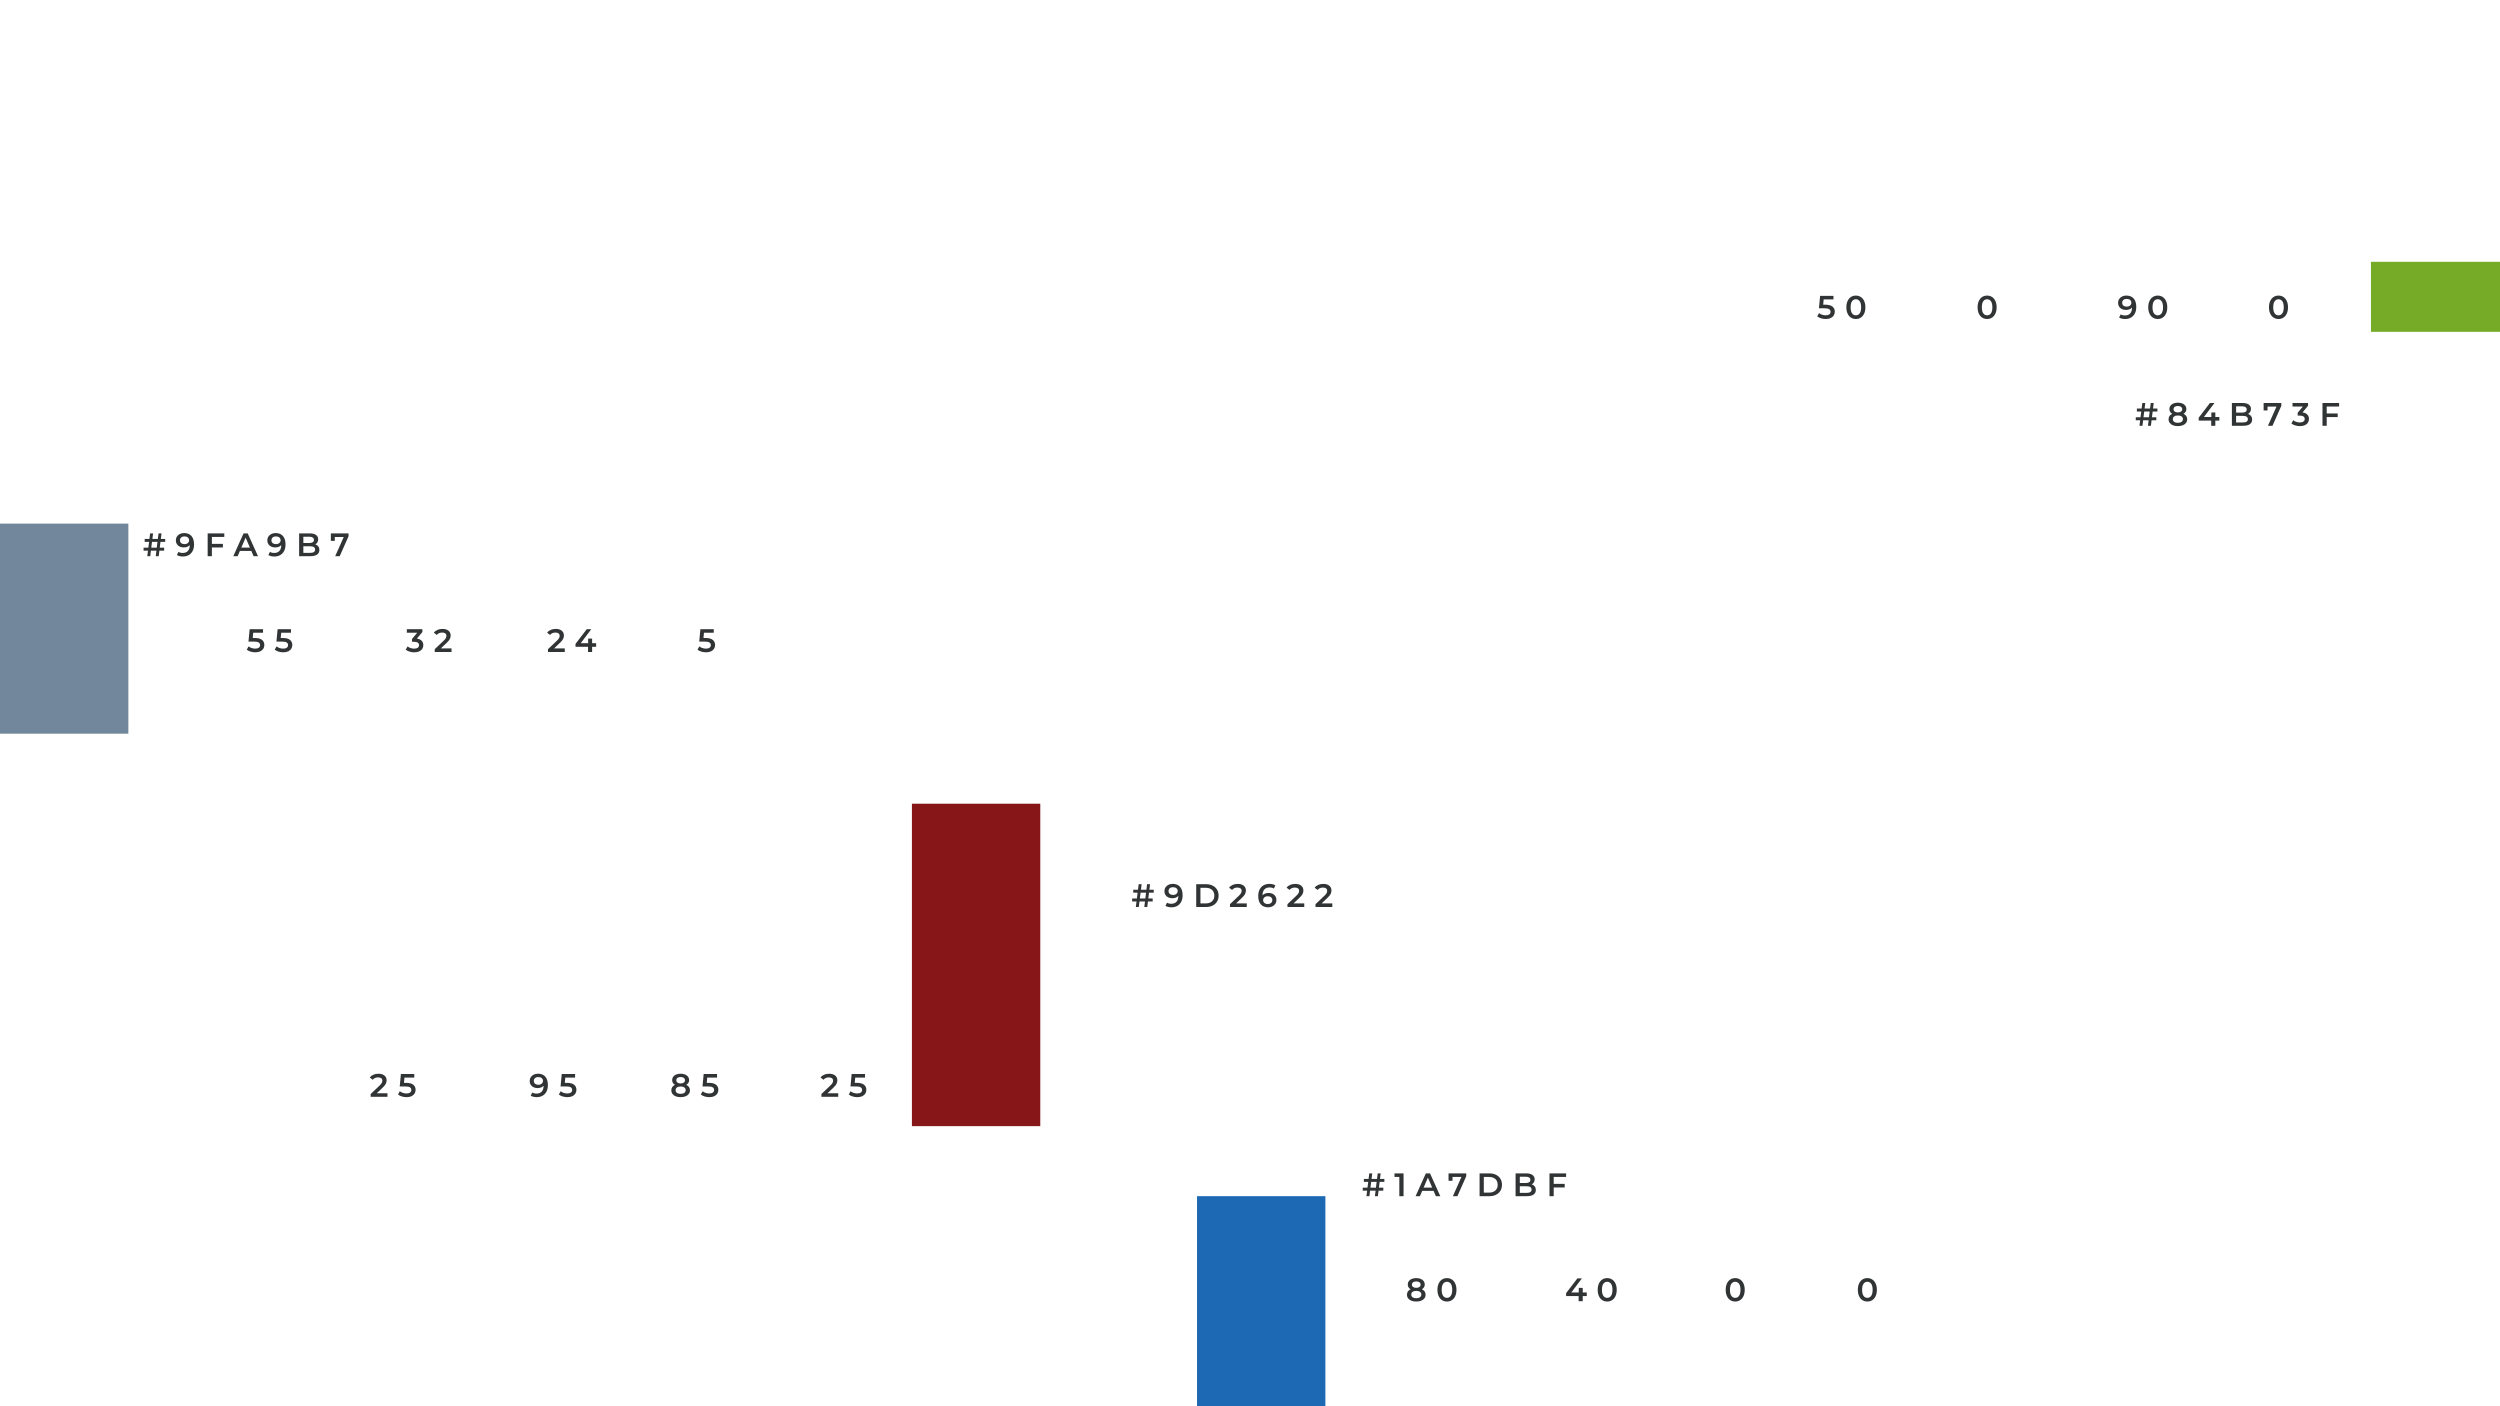 <?xml version="1.0" encoding="UTF-8"?> <svg xmlns="http://www.w3.org/2000/svg" xmlns:xlink="http://www.w3.org/1999/xlink" version="1.1" id="Livello_1" x="0px" y="0px" viewBox="0 0 1920 1080" style="enable-background:new 0 0 1920 1080;" xml:space="preserve"> <style type="text/css"> .st0{fill:#72879B;} .st1{fill:#1D69B4;} .st2{fill:#871619;} .st3{fill:#76AB28;} .st4{fill:#313435;} </style> <rect x="-68.73" y="402.13" class="st0" width="167.31" height="161.34"></rect> <rect x="919.31" y="918.66" class="st1" width="98.59" height="244.51"></rect> <rect x="700.35" y="617.25" class="st2" width="98.59" height="247.63"></rect> <rect x="1820.9" y="201.07" class="st3" width="167.28" height="53.78"></rect> <g> <path class="st4" d="M1407.35,235.46c1.18,0.96,1.78,2.26,1.78,3.91c0,1.05-0.26,2-0.78,2.85c-0.52,0.85-1.29,1.53-2.33,2.03 s-2.31,0.75-3.82,0.75c-1.25,0-2.46-0.18-3.62-0.54c-1.17-0.36-2.15-0.85-2.95-1.49l1.38-2.52c0.65,0.53,1.43,0.95,2.34,1.26 s1.85,0.46,2.81,0.46c1.15,0,2.05-0.24,2.71-0.71c0.66-0.48,0.99-1.13,0.99-1.96c0-0.9-0.35-1.58-1.06-2.04 c-0.71-0.46-1.92-0.69-3.64-0.69h-4.22l0.9-9.53h10.27v2.72h-7.52l-0.38,4.05h1.67C1404.34,234.02,1406.16,234.5,1407.35,235.46z"></path> <path class="st4" d="M1421.55,243.94c-1.1-0.71-1.97-1.74-2.6-3.1s-0.95-2.97-0.95-4.84c0-1.87,0.32-3.48,0.95-4.84 c0.63-1.36,1.5-2.39,2.6-3.1c1.1-0.71,2.35-1.06,3.75-1.06c1.4,0,2.65,0.35,3.76,1.06c1.11,0.71,1.98,1.74,2.61,3.1 c0.63,1.36,0.95,2.97,0.95,4.84c0,1.87-0.32,3.48-0.95,4.84c-0.63,1.36-1.5,2.39-2.61,3.1c-1.11,0.71-2.36,1.06-3.76,1.06 C1423.9,245,1422.65,244.64,1421.55,243.94z M1428.26,240.62c0.73-1.03,1.09-2.58,1.09-4.62s-0.36-3.59-1.09-4.62 c-0.72-1.03-1.71-1.55-2.96-1.55c-1.23,0-2.21,0.52-2.94,1.55c-0.73,1.03-1.09,2.58-1.09,4.62s0.36,3.59,1.09,4.62 c0.72,1.03,1.7,1.55,2.94,1.55C1426.55,242.17,1427.54,241.66,1428.26,240.62z"></path> <path class="st4" d="M1522.34,243.94c-1.1-0.71-1.97-1.74-2.6-3.1s-0.95-2.97-0.95-4.84c0-1.87,0.32-3.48,0.95-4.84 c0.63-1.36,1.5-2.39,2.6-3.1c1.1-0.71,2.35-1.06,3.75-1.06c1.4,0,2.65,0.35,3.76,1.06c1.11,0.71,1.98,1.74,2.61,3.1 c0.63,1.36,0.95,2.97,0.95,4.84c0,1.87-0.32,3.48-0.95,4.84c-0.63,1.36-1.5,2.39-2.61,3.1c-1.11,0.71-2.36,1.06-3.76,1.06 C1524.69,245,1523.44,244.64,1522.34,243.94z M1529.05,240.62c0.73-1.03,1.09-2.58,1.09-4.62s-0.36-3.59-1.09-4.62 c-0.72-1.03-1.71-1.55-2.96-1.55c-1.23,0-2.21,0.52-2.94,1.55c-0.73,1.03-1.09,2.58-1.09,4.62s0.36,3.59,1.09,4.62 c0.72,1.03,1.7,1.55,2.94,1.55C1527.34,242.17,1528.33,241.66,1529.05,240.62z"></path> <path class="st4" d="M1638.67,229.25c1.32,1.5,1.99,3.65,1.99,6.45c0,1.97-0.36,3.65-1.08,5.04s-1.72,2.45-3.01,3.17 c-1.29,0.73-2.79,1.09-4.49,1.09c-0.9,0-1.75-0.1-2.54-0.29c-0.79-0.19-1.48-0.47-2.06-0.84l1.2-2.45 c0.87,0.57,1.98,0.85,3.33,0.85c1.68,0,3-0.52,3.95-1.55c0.95-1.03,1.42-2.52,1.42-4.47v-0.03c-0.52,0.6-1.17,1.05-1.97,1.36 s-1.7,0.46-2.7,0.46c-1.15,0-2.18-0.22-3.1-0.66c-0.92-0.44-1.63-1.07-2.15-1.89s-0.78-1.76-0.78-2.83c0-1.13,0.28-2.13,0.85-2.99 c0.57-0.86,1.33-1.52,2.3-1.99s2.05-0.7,3.25-0.7C1635.48,227,1637.34,227.75,1638.67,229.25z M1635.89,234.65 c0.66-0.57,0.99-1.28,0.99-2.15c0-0.85-0.32-1.55-0.96-2.11c-0.64-0.56-1.53-0.84-2.66-0.84c-1.02,0-1.84,0.27-2.47,0.81 c-0.63,0.54-0.95,1.26-0.95,2.16c0,0.92,0.32,1.64,0.95,2.17c0.63,0.53,1.48,0.8,2.55,0.8 C1634.38,235.5,1635.23,235.21,1635.89,234.65z"></path> <path class="st4" d="M1653.4,243.94c-1.1-0.71-1.97-1.74-2.6-3.1s-0.95-2.97-0.95-4.84c0-1.87,0.32-3.48,0.95-4.84 c0.63-1.36,1.5-2.39,2.6-3.1c1.1-0.71,2.35-1.06,3.75-1.06c1.4,0,2.65,0.35,3.76,1.06c1.11,0.71,1.98,1.74,2.61,3.1 c0.63,1.36,0.95,2.97,0.95,4.84c0,1.87-0.32,3.48-0.95,4.84c-0.63,1.36-1.5,2.39-2.61,3.1c-1.11,0.71-2.36,1.06-3.76,1.06 C1655.75,245,1654.5,244.64,1653.4,243.94z M1660.12,240.62c0.73-1.03,1.09-2.58,1.09-4.62s-0.36-3.59-1.09-4.62 c-0.72-1.03-1.71-1.55-2.96-1.55c-1.23,0-2.21,0.52-2.94,1.55c-0.73,1.03-1.09,2.58-1.09,4.62s0.36,3.59,1.09,4.62 c0.72,1.03,1.7,1.55,2.94,1.55C1658.4,242.17,1659.39,241.66,1660.12,240.62z"></path> <path class="st4" d="M1746.12,243.94c-1.1-0.71-1.97-1.74-2.6-3.1s-0.95-2.97-0.95-4.84c0-1.87,0.32-3.48,0.95-4.84 c0.63-1.36,1.5-2.39,2.6-3.1c1.1-0.71,2.35-1.06,3.75-1.06c1.4,0,2.65,0.35,3.76,1.06c1.11,0.71,1.98,1.74,2.61,3.1 c0.63,1.36,0.95,2.97,0.95,4.84c0,1.87-0.32,3.48-0.95,4.84c-0.63,1.36-1.5,2.39-2.61,3.1c-1.11,0.71-2.36,1.06-3.76,1.06 C1748.47,245,1747.22,244.64,1746.12,243.94z M1752.83,240.62c0.73-1.03,1.09-2.58,1.09-4.62s-0.36-3.59-1.09-4.62 c-0.72-1.03-1.71-1.55-2.96-1.55c-1.23,0-2.21,0.52-2.94,1.55c-0.73,1.03-1.09,2.58-1.09,4.62s0.36,3.59,1.09,4.62 c0.72,1.03,1.7,1.55,2.94,1.55C1751.12,242.17,1752.11,241.66,1752.83,240.62z"></path> </g> <g> <path class="st4" d="M201.24,491.44c1.18,0.96,1.78,2.26,1.78,3.91c0,1.05-0.26,2-0.78,2.85c-0.52,0.85-1.29,1.53-2.33,2.03 s-2.31,0.75-3.82,0.75c-1.25,0-2.46-0.18-3.62-0.54c-1.17-0.36-2.15-0.85-2.95-1.49l1.38-2.52c0.65,0.53,1.43,0.95,2.34,1.26 s1.85,0.46,2.81,0.46c1.15,0,2.05-0.24,2.71-0.71c0.66-0.48,0.99-1.13,0.99-1.96c0-0.9-0.35-1.58-1.06-2.04 c-0.71-0.46-1.92-0.69-3.64-0.69h-4.22l0.9-9.53h10.27v2.72h-7.52l-0.38,4.05h1.67C198.23,490,200.06,490.48,201.24,491.44z"></path> <path class="st4" d="M222.72,491.44c1.18,0.96,1.78,2.26,1.78,3.91c0,1.05-0.26,2-0.78,2.85c-0.52,0.85-1.29,1.53-2.33,2.03 s-2.31,0.75-3.82,0.75c-1.25,0-2.46-0.18-3.62-0.54c-1.17-0.36-2.15-0.85-2.95-1.49l1.38-2.52c0.65,0.53,1.43,0.95,2.34,1.26 s1.85,0.46,2.81,0.46c1.15,0,2.05-0.24,2.71-0.71c0.66-0.48,0.99-1.13,0.99-1.96c0-0.9-0.35-1.58-1.06-2.04 c-0.71-0.46-1.92-0.69-3.64-0.69h-4.22l0.9-9.53h10.27v2.72h-7.52l-0.38,4.05h1.67C219.71,490,221.53,490.48,222.72,491.44z"></path> <path class="st4" d="M323.83,492.1c0.85,0.9,1.28,2.03,1.28,3.38c0,1.02-0.26,1.94-0.78,2.78c-0.52,0.83-1.3,1.5-2.34,1.99 c-1.04,0.49-2.31,0.74-3.81,0.74c-1.25,0-2.45-0.18-3.61-0.54c-1.16-0.36-2.15-0.85-2.96-1.49l1.4-2.52 c0.63,0.53,1.4,0.95,2.31,1.26s1.85,0.46,2.81,0.46c1.15,0,2.05-0.24,2.71-0.71c0.66-0.48,0.99-1.12,0.99-1.94 s-0.31-1.45-0.94-1.91c-0.62-0.46-1.58-0.69-2.86-0.69h-1.6v-2.22l3.98-4.73h-7.95v-2.72h11.92v2.17l-4.25,5.05 C321.75,490.65,322.98,491.2,323.83,492.1z"></path> <path class="st4" d="M346.78,497.98v2.75h-12.9v-2.17l6.95-6.6c0.78-0.75,1.31-1.4,1.59-1.96c0.28-0.56,0.41-1.11,0.41-1.66 c0-0.82-0.28-1.44-0.83-1.88c-0.55-0.43-1.36-0.65-2.42-0.65c-1.78,0-3.15,0.61-4.1,1.83l-2.27-1.75c0.68-0.92,1.6-1.63,2.76-2.14 c1.16-0.51,2.45-0.76,3.89-0.76c1.9,0,3.42,0.45,4.55,1.35c1.13,0.9,1.7,2.12,1.7,3.68c0,0.95-0.2,1.84-0.6,2.67 s-1.17,1.78-2.3,2.85l-4.67,4.45H346.78z"></path> <path class="st4" d="M433.75,497.98v2.75h-12.9v-2.17l6.95-6.6c0.78-0.75,1.31-1.4,1.59-1.96c0.28-0.56,0.41-1.11,0.41-1.66 c0-0.82-0.28-1.44-0.83-1.88c-0.55-0.43-1.36-0.65-2.42-0.65c-1.78,0-3.15,0.61-4.1,1.83l-2.27-1.75c0.68-0.92,1.6-1.63,2.76-2.14 c1.16-0.51,2.45-0.76,3.89-0.76c1.9,0,3.42,0.45,4.55,1.35c1.13,0.9,1.7,2.12,1.7,3.68c0,0.95-0.2,1.84-0.6,2.67 s-1.17,1.78-2.3,2.85l-4.67,4.45H433.75z"></path> <path class="st4" d="M457.85,496.75h-3.1v3.97h-3.15v-3.97H442v-2.25l8.62-11.28h3.48L445.97,494h5.72v-3.53h3.05V494h3.1V496.75z"></path> <path class="st4" d="M547.41,491.44c1.18,0.96,1.78,2.26,1.78,3.91c0,1.05-0.26,2-0.78,2.85c-0.52,0.85-1.29,1.53-2.33,2.03 s-2.31,0.75-3.82,0.75c-1.25,0-2.46-0.18-3.62-0.54c-1.17-0.36-2.15-0.85-2.95-1.49l1.38-2.52c0.65,0.53,1.43,0.95,2.34,1.26 s1.85,0.46,2.81,0.46c1.15,0,2.05-0.24,2.71-0.71c0.66-0.48,0.99-1.13,0.99-1.96c0-0.9-0.35-1.58-1.06-2.04 c-0.71-0.46-1.92-0.69-3.64-0.69h-4.22l0.9-9.53h10.27v2.72h-7.52l-0.38,4.05h1.67C544.4,490,546.23,490.48,547.41,491.44z"></path> </g> <g> <path class="st4" d="M122.68,420.62h3.38v2.28h-3.65l-0.52,4.25h-2.28l0.53-4.25h-4.23l-0.52,4.25h-2.28l0.53-4.25h-3.38v-2.28 h3.65l0.58-4.45h-3.38v-2.28h3.65l0.52-4.25h2.28l-0.53,4.25h4.2l0.53-4.25h2.27l-0.52,4.25h3.35l0.03,2.28h-3.65L122.68,420.62z M120.4,420.62l0.55-4.45h-4.2l-0.58,4.45H120.4z"></path> <path class="st4" d="M147.04,411.65c1.32,1.5,1.99,3.65,1.99,6.45c0,1.97-0.36,3.65-1.08,5.04s-1.72,2.45-3.01,3.17 c-1.29,0.73-2.79,1.09-4.49,1.09c-0.9,0-1.75-0.1-2.54-0.29c-0.79-0.19-1.48-0.47-2.06-0.84l1.2-2.45 c0.87,0.57,1.98,0.85,3.33,0.85c1.68,0,3-0.52,3.95-1.55c0.95-1.03,1.42-2.52,1.42-4.47v-0.03c-0.52,0.6-1.17,1.05-1.97,1.36 s-1.7,0.46-2.7,0.46c-1.15,0-2.18-0.22-3.1-0.66c-0.92-0.44-1.63-1.07-2.15-1.89s-0.78-1.76-0.78-2.83c0-1.13,0.28-2.13,0.85-2.99 c0.57-0.86,1.33-1.52,2.3-1.99s2.05-0.7,3.25-0.7C143.85,409.4,145.72,410.15,147.04,411.65z M144.26,417.05 c0.66-0.57,0.99-1.28,0.99-2.15c0-0.85-0.32-1.55-0.96-2.11c-0.64-0.56-1.53-0.84-2.66-0.84c-1.02,0-1.84,0.27-2.47,0.81 c-0.63,0.54-0.95,1.26-0.95,2.16c0,0.92,0.32,1.64,0.95,2.17c0.63,0.53,1.48,0.8,2.55,0.8 C142.75,417.9,143.61,417.61,144.26,417.05z"></path> <path class="st4" d="M162.73,412.37v5.33h8.45v2.75h-8.45v6.7h-3.25v-17.5h12.78v2.72H162.73z"></path> <path class="st4" d="M193,423.1h-8.75l-1.73,4.05h-3.35l7.88-17.5h3.2l7.9,17.5h-3.4L193,423.1z M191.93,420.55l-3.3-7.65 l-3.28,7.65H191.93z"></path> <path class="st4" d="M217.29,411.65c1.32,1.5,1.99,3.65,1.99,6.45c0,1.97-0.36,3.65-1.08,5.04s-1.72,2.45-3.01,3.17 c-1.29,0.73-2.79,1.09-4.49,1.09c-0.9,0-1.75-0.1-2.54-0.29c-0.79-0.19-1.48-0.47-2.06-0.84l1.2-2.45 c0.87,0.57,1.98,0.85,3.33,0.85c1.68,0,3-0.52,3.95-1.55c0.95-1.03,1.42-2.52,1.42-4.47v-0.03c-0.52,0.6-1.17,1.05-1.97,1.36 s-1.7,0.46-2.7,0.46c-1.15,0-2.18-0.22-3.1-0.66c-0.92-0.44-1.63-1.07-2.15-1.89s-0.78-1.76-0.78-2.83c0-1.13,0.28-2.13,0.85-2.99 c0.57-0.86,1.33-1.52,2.3-1.99s2.05-0.7,3.25-0.7C214.1,409.4,215.97,410.15,217.29,411.65z M214.51,417.05 c0.66-0.57,0.99-1.28,0.99-2.15c0-0.85-0.32-1.55-0.96-2.11c-0.64-0.56-1.53-0.84-2.66-0.84c-1.02,0-1.84,0.27-2.47,0.81 c-0.63,0.54-0.95,1.26-0.95,2.16c0,0.92,0.32,1.64,0.95,2.17c0.63,0.53,1.48,0.8,2.55,0.8C213,417.9,213.86,417.61,214.51,417.05z"></path> <path class="st4" d="M244.43,419.63c0.57,0.74,0.85,1.66,0.85,2.76c0,1.52-0.58,2.69-1.75,3.51c-1.17,0.83-2.87,1.24-5.1,1.24h-8.7 v-17.5h8.2c2.07,0,3.66,0.4,4.78,1.21c1.12,0.81,1.67,1.92,1.67,3.34c0,0.87-0.2,1.63-0.6,2.3c-0.4,0.67-0.95,1.18-1.65,1.55 C243.09,418.36,243.86,418.89,244.43,419.63z M232.98,412.19v4.83h4.6c1.13,0,2-0.2,2.61-0.61s0.91-1,0.91-1.79 c0-0.8-0.3-1.4-0.91-1.81c-0.61-0.41-1.48-0.61-2.61-0.61H232.98z M242,422.07c0-1.68-1.26-2.52-3.78-2.52h-5.25v5.05h5.25 C240.74,424.6,242,423.75,242,422.07z"></path> <path class="st4" d="M267.7,409.65v2.17l-6.8,15.33h-3.47L264,412.4h-6.88v2.97h-3.02v-5.72H267.7z"></path> </g> <g> <path class="st4" d="M297.58,839.61v2.75h-12.9v-2.17l6.95-6.6c0.78-0.75,1.31-1.4,1.59-1.96c0.28-0.56,0.41-1.11,0.41-1.66 c0-0.82-0.28-1.44-0.83-1.88c-0.55-0.43-1.36-0.65-2.42-0.65c-1.78,0-3.15,0.61-4.1,1.83l-2.27-1.75c0.68-0.92,1.6-1.63,2.76-2.14 c1.16-0.51,2.45-0.76,3.89-0.76c1.9,0,3.42,0.45,4.55,1.35c1.13,0.9,1.7,2.12,1.7,3.68c0,0.95-0.2,1.84-0.6,2.67 s-1.17,1.78-2.3,2.85l-4.67,4.45H297.58z"></path> <path class="st4" d="M317.4,833.08c1.18,0.96,1.78,2.26,1.78,3.91c0,1.05-0.26,2-0.78,2.85c-0.52,0.85-1.29,1.53-2.33,2.03 s-2.31,0.75-3.82,0.75c-1.25,0-2.46-0.18-3.62-0.54c-1.17-0.36-2.15-0.85-2.95-1.49l1.38-2.52c0.65,0.53,1.43,0.95,2.34,1.26 s1.85,0.46,2.81,0.46c1.15,0,2.05-0.24,2.71-0.71c0.66-0.48,0.99-1.13,0.99-1.96c0-0.9-0.35-1.58-1.06-2.04 c-0.71-0.46-1.92-0.69-3.64-0.69h-4.22l0.9-9.53h10.27v2.72h-7.52l-0.38,4.05h1.67C314.4,831.64,316.22,832.12,317.4,833.08z"></path> <path class="st4" d="M418.78,826.86c1.32,1.5,1.99,3.65,1.99,6.45c0,1.97-0.36,3.65-1.08,5.04s-1.72,2.45-3.01,3.17 c-1.29,0.73-2.79,1.09-4.49,1.09c-0.9,0-1.75-0.1-2.54-0.29c-0.79-0.19-1.48-0.47-2.06-0.84l1.2-2.45 c0.87,0.57,1.98,0.85,3.33,0.85c1.68,0,3-0.52,3.95-1.55c0.95-1.03,1.42-2.52,1.42-4.47v-0.03c-0.52,0.6-1.17,1.05-1.97,1.36 s-1.7,0.46-2.7,0.46c-1.15,0-2.18-0.22-3.1-0.66c-0.92-0.44-1.63-1.07-2.15-1.89s-0.78-1.76-0.78-2.83c0-1.13,0.28-2.13,0.85-2.99 c0.57-0.86,1.33-1.52,2.3-1.99s2.05-0.7,3.25-0.7C415.6,824.61,417.46,825.36,418.78,826.86z M416.01,832.26 c0.66-0.57,0.99-1.28,0.99-2.15c0-0.85-0.32-1.55-0.96-2.11c-0.64-0.56-1.53-0.84-2.66-0.84c-1.02,0-1.84,0.27-2.47,0.81 c-0.63,0.54-0.95,1.26-0.95,2.16c0,0.92,0.32,1.64,0.95,2.17c0.63,0.53,1.48,0.8,2.55,0.8 C414.5,833.11,415.35,832.83,416.01,832.26z"></path> <path class="st4" d="M440.92,833.08c1.18,0.96,1.78,2.26,1.78,3.91c0,1.05-0.26,2-0.78,2.85c-0.52,0.85-1.29,1.53-2.33,2.03 s-2.31,0.75-3.82,0.75c-1.25,0-2.46-0.18-3.62-0.54c-1.17-0.36-2.15-0.85-2.95-1.49l1.38-2.52c0.65,0.53,1.43,0.95,2.34,1.26 s1.85,0.46,2.81,0.46c1.15,0,2.05-0.24,2.71-0.71c0.66-0.48,0.99-1.13,0.99-1.96c0-0.9-0.35-1.58-1.06-2.04 c-0.71-0.46-1.92-0.69-3.64-0.69h-4.22l0.9-9.53h10.27v2.72h-7.52l-0.38,4.05h1.67C437.91,831.64,439.74,832.12,440.92,833.08z"></path> <path class="st4" d="M529.15,834.85c0.49,0.71,0.74,1.54,0.74,2.49c0,1.07-0.3,2-0.89,2.8c-0.59,0.8-1.43,1.41-2.51,1.84 c-1.08,0.42-2.34,0.64-3.78,0.64s-2.69-0.21-3.76-0.64s-1.9-1.04-2.49-1.84c-0.58-0.8-0.88-1.73-0.88-2.8 c0-0.95,0.24-1.78,0.72-2.49c0.48-0.71,1.18-1.27,2.08-1.69c-0.7-0.38-1.24-0.89-1.61-1.51s-0.56-1.35-0.56-2.16 c0-0.98,0.27-1.84,0.81-2.58c0.54-0.73,1.3-1.3,2.29-1.7c0.98-0.4,2.12-0.6,3.4-0.6c1.3,0,2.44,0.2,3.42,0.6 c0.98,0.4,1.75,0.97,2.3,1.7c0.55,0.73,0.83,1.59,0.83,2.58c0,0.82-0.19,1.53-0.58,2.15c-0.38,0.62-0.93,1.12-1.65,1.52 C527.95,833.58,528.66,834.14,529.15,834.85z M525.56,839.31c0.7-0.5,1.05-1.19,1.05-2.08c0-0.87-0.35-1.55-1.05-2.05 c-0.7-0.5-1.65-0.75-2.85-0.75s-2.14,0.25-2.83,0.75s-1.02,1.18-1.02,2.05c0,0.88,0.34,1.58,1.02,2.08s1.62,0.75,2.83,0.75 S524.86,839.81,525.56,839.31z M520.3,827.81c-0.59,0.43-0.89,1.04-0.89,1.83c0,0.75,0.3,1.35,0.89,1.79 c0.59,0.44,1.4,0.66,2.41,0.66c1.03,0,1.85-0.22,2.45-0.66c0.6-0.44,0.9-1.04,0.9-1.79c0-0.78-0.3-1.39-0.91-1.83 s-1.42-0.65-2.44-0.65S520.89,827.38,520.3,827.81z"></path> <path class="st4" d="M549.93,833.08c1.18,0.96,1.78,2.26,1.78,3.91c0,1.05-0.26,2-0.78,2.85c-0.52,0.85-1.29,1.53-2.33,2.03 s-2.31,0.75-3.82,0.75c-1.25,0-2.46-0.18-3.62-0.54c-1.17-0.36-2.15-0.85-2.95-1.49l1.38-2.52c0.65,0.53,1.43,0.95,2.34,1.26 s1.85,0.46,2.81,0.46c1.15,0,2.05-0.24,2.71-0.71c0.66-0.48,0.99-1.13,0.99-1.96c0-0.9-0.35-1.58-1.06-2.04 c-0.71-0.46-1.92-0.69-3.64-0.69h-4.22l0.9-9.53h10.27v2.72h-7.52l-0.38,4.05h1.67C546.93,831.64,548.75,832.12,549.93,833.08z"></path> <path class="st4" d="M643.75,839.61v2.75h-12.9v-2.17l6.95-6.6c0.78-0.75,1.31-1.4,1.59-1.96c0.28-0.56,0.41-1.11,0.41-1.66 c0-0.82-0.28-1.44-0.83-1.88c-0.55-0.43-1.36-0.65-2.42-0.65c-1.78,0-3.15,0.61-4.1,1.83l-2.27-1.75c0.68-0.92,1.6-1.63,2.76-2.14 c1.16-0.51,2.45-0.76,3.89-0.76c1.9,0,3.42,0.45,4.55,1.35c1.13,0.9,1.7,2.12,1.7,3.68c0,0.95-0.2,1.84-0.6,2.67 s-1.17,1.78-2.3,2.85l-4.67,4.45H643.75z"></path> <path class="st4" d="M663.58,833.08c1.18,0.96,1.78,2.26,1.78,3.91c0,1.05-0.26,2-0.78,2.85c-0.52,0.85-1.29,1.53-2.33,2.03 s-2.31,0.75-3.82,0.75c-1.25,0-2.46-0.18-3.62-0.54c-1.17-0.36-2.15-0.85-2.95-1.49l1.38-2.52c0.65,0.53,1.43,0.95,2.34,1.26 s1.85,0.46,2.81,0.46c1.15,0,2.05-0.24,2.71-0.71c0.66-0.48,0.99-1.13,0.99-1.96c0-0.9-0.35-1.58-1.06-2.04 c-0.71-0.46-1.92-0.69-3.64-0.69h-4.22l0.9-9.53h10.27v2.72h-7.52l-0.38,4.05h1.67C660.57,831.64,662.39,832.12,663.58,833.08z"></path> </g> <g> <path class="st4" d="M1652.69,320.48h3.38v2.28h-3.65l-0.52,4.25h-2.28l0.53-4.25h-4.23l-0.52,4.25h-2.28l0.53-4.25h-3.38v-2.28 h3.65l0.58-4.45h-3.38v-2.28h3.65l0.52-4.25h2.28l-0.53,4.25h4.2l0.53-4.25h2.27l-0.52,4.25h3.35l0.03,2.28h-3.65L1652.69,320.48z M1650.41,320.48l0.55-4.45h-4.2l-0.58,4.45H1650.41z"></path> <path class="st4" d="M1679.03,319.49c0.49,0.71,0.74,1.54,0.74,2.49c0,1.07-0.3,2-0.89,2.8c-0.59,0.8-1.43,1.41-2.51,1.84 c-1.08,0.42-2.34,0.64-3.78,0.64s-2.69-0.21-3.76-0.64s-1.9-1.04-2.49-1.84c-0.58-0.8-0.88-1.73-0.88-2.8 c0-0.95,0.24-1.78,0.72-2.49c0.48-0.71,1.18-1.27,2.08-1.69c-0.7-0.38-1.24-0.89-1.61-1.51s-0.56-1.35-0.56-2.16 c0-0.98,0.27-1.84,0.81-2.58c0.54-0.73,1.3-1.3,2.29-1.7c0.98-0.4,2.12-0.6,3.4-0.6c1.3,0,2.44,0.2,3.42,0.6 c0.98,0.4,1.75,0.97,2.3,1.7c0.55,0.73,0.83,1.59,0.83,2.58c0,0.82-0.19,1.53-0.58,2.15c-0.38,0.62-0.93,1.12-1.65,1.52 C1677.83,318.22,1678.53,318.78,1679.03,319.49z M1675.44,323.96c0.7-0.5,1.05-1.19,1.05-2.08c0-0.87-0.35-1.55-1.05-2.05 c-0.7-0.5-1.65-0.75-2.85-0.75s-2.14,0.25-2.83,0.75s-1.02,1.18-1.02,2.05c0,0.88,0.34,1.58,1.02,2.08s1.62,0.75,2.83,0.75 S1674.74,324.46,1675.44,323.96z M1670.18,312.46c-0.59,0.43-0.89,1.04-0.89,1.83c0,0.75,0.3,1.35,0.89,1.79 c0.59,0.44,1.4,0.66,2.41,0.66c1.03,0,1.85-0.22,2.45-0.66c0.6-0.44,0.9-1.04,0.9-1.79c0-0.78-0.3-1.39-0.91-1.83 s-1.42-0.65-2.44-0.65S1670.77,312.02,1670.18,312.46z"></path> <path class="st4" d="M1704.46,323.03h-3.1v3.97h-3.15v-3.97h-9.6v-2.25l8.62-11.28h3.48l-8.12,10.78h5.72v-3.53h3.05v3.53h3.1 V323.03z"></path> <path class="st4" d="M1728.79,319.49c0.57,0.74,0.85,1.66,0.85,2.76c0,1.52-0.58,2.69-1.75,3.51c-1.17,0.83-2.87,1.24-5.1,1.24 h-8.7v-17.5h8.2c2.07,0,3.66,0.4,4.78,1.21c1.12,0.81,1.67,1.92,1.67,3.34c0,0.87-0.2,1.63-0.6,2.3c-0.4,0.67-0.95,1.18-1.65,1.55 C1727.45,318.22,1728.22,318.75,1728.79,319.49z M1717.34,312.06v4.83h4.6c1.13,0,2-0.2,2.61-0.61s0.91-1,0.91-1.79 c0-0.8-0.3-1.4-0.91-1.81c-0.61-0.41-1.48-0.61-2.61-0.61H1717.34z M1726.36,321.93c0-1.68-1.26-2.52-3.78-2.52h-5.25v5.05h5.25 C1725.1,324.46,1726.36,323.61,1726.36,321.93z"></path> <path class="st4" d="M1752.06,309.51v2.17l-6.8,15.33h-3.47l6.57-14.75h-6.88v2.97h-3.02v-5.72H1752.06z"></path> <path class="st4" d="M1772.01,318.38c0.85,0.9,1.28,2.03,1.28,3.38c0,1.02-0.26,1.94-0.78,2.78c-0.52,0.83-1.3,1.5-2.34,1.99 c-1.04,0.49-2.31,0.74-3.81,0.74c-1.25,0-2.45-0.18-3.61-0.54c-1.16-0.36-2.15-0.85-2.96-1.49l1.4-2.52 c0.63,0.53,1.4,0.95,2.31,1.26s1.85,0.46,2.81,0.46c1.15,0,2.05-0.24,2.71-0.71c0.66-0.48,0.99-1.12,0.99-1.94 s-0.31-1.45-0.94-1.91c-0.62-0.46-1.58-0.69-2.86-0.69h-1.6v-2.22l3.98-4.73h-7.95v-2.72h11.92v2.17l-4.25,5.05 C1769.93,316.93,1771.16,317.48,1772.01,318.38z"></path> <path class="st4" d="M1786.91,312.23v5.33h8.45v2.75h-8.45v6.7h-3.25v-17.5h12.78v2.72H1786.91z"></path> </g> <g> <path class="st4" d="M881.89,690.04h3.38v2.28h-3.65l-0.52,4.25h-2.28l0.53-4.25h-4.23l-0.52,4.25h-2.28l0.53-4.25h-3.38v-2.28 h3.65l0.58-4.45h-3.38v-2.28h3.65l0.52-4.25h2.28l-0.53,4.25h4.2l0.53-4.25h2.27l-0.52,4.25h3.35l0.03,2.28h-3.65L881.89,690.04z M879.62,690.04l0.55-4.45h-4.2l-0.58,4.45H879.62z"></path> <path class="st4" d="M906.26,681.07c1.32,1.5,1.99,3.65,1.99,6.45c0,1.97-0.36,3.65-1.08,5.04s-1.72,2.45-3.01,3.17 c-1.29,0.73-2.79,1.09-4.49,1.09c-0.9,0-1.75-0.1-2.54-0.29c-0.79-0.19-1.48-0.47-2.06-0.84l1.2-2.45 c0.87,0.57,1.98,0.85,3.33,0.85c1.68,0,3-0.52,3.95-1.55c0.95-1.03,1.42-2.52,1.42-4.47v-0.03c-0.52,0.6-1.17,1.05-1.97,1.36 s-1.7,0.46-2.7,0.46c-1.15,0-2.18-0.22-3.1-0.66c-0.92-0.44-1.63-1.07-2.15-1.89s-0.78-1.76-0.78-2.83c0-1.13,0.28-2.13,0.85-2.99 c0.57-0.86,1.33-1.52,2.3-1.99s2.05-0.7,3.25-0.7C903.07,678.82,904.93,679.57,906.26,681.07z M903.48,686.47 c0.66-0.57,0.99-1.28,0.99-2.15c0-0.85-0.32-1.55-0.96-2.11c-0.64-0.56-1.53-0.84-2.66-0.84c-1.02,0-1.84,0.27-2.47,0.81 c-0.63,0.54-0.95,1.26-0.95,2.16c0,0.92,0.32,1.64,0.95,2.17c0.63,0.53,1.48,0.8,2.55,0.8 C901.97,687.32,902.82,687.04,903.48,686.47z"></path> <path class="st4" d="M918.69,679.07h7.65c1.87,0,3.53,0.36,4.97,1.09c1.45,0.72,2.58,1.75,3.38,3.07c0.8,1.33,1.2,2.85,1.2,4.59 s-0.4,3.26-1.2,4.59c-0.8,1.32-1.92,2.35-3.38,3.07c-1.45,0.73-3.11,1.09-4.97,1.09h-7.65V679.07z M926.19,693.82 c1.28,0,2.41-0.25,3.39-0.74c0.98-0.49,1.73-1.19,2.25-2.1c0.53-0.91,0.79-1.96,0.79-3.16s-0.26-2.25-0.79-3.16 c-0.52-0.91-1.27-1.61-2.25-2.1c-0.97-0.49-2.1-0.74-3.39-0.74h-4.25v12H926.19z"></path> <path class="st4" d="M957.52,693.82v2.75h-12.9v-2.17l6.95-6.6c0.78-0.75,1.31-1.4,1.59-1.96c0.28-0.56,0.41-1.11,0.41-1.66 c0-0.82-0.28-1.44-0.83-1.88c-0.55-0.43-1.36-0.65-2.42-0.65c-1.78,0-3.15,0.61-4.1,1.83l-2.27-1.75c0.68-0.92,1.6-1.63,2.76-2.14 c1.16-0.51,2.45-0.76,3.89-0.76c1.9,0,3.42,0.45,4.55,1.35c1.13,0.9,1.7,2.12,1.7,3.68c0,0.95-0.2,1.84-0.6,2.67 s-1.17,1.78-2.3,2.85l-4.67,4.45H957.52z"></path> <path class="st4" d="M977.37,686.43c0.92,0.44,1.63,1.07,2.15,1.89s0.78,1.76,0.78,2.83c0,1.13-0.28,2.13-0.85,2.99 s-1.33,1.52-2.3,1.99c-0.97,0.47-2.05,0.7-3.25,0.7c-2.4,0-4.26-0.75-5.59-2.25c-1.33-1.5-1.99-3.65-1.99-6.45 c0-1.97,0.36-3.65,1.08-5.04s1.72-2.45,3.01-3.17c1.29-0.73,2.79-1.09,4.49-1.09c0.9,0,1.75,0.1,2.54,0.29 c0.79,0.19,1.48,0.47,2.06,0.84l-1.2,2.45c-0.87-0.57-1.98-0.85-3.33-0.85c-1.68,0-3,0.52-3.95,1.55s-1.42,2.52-1.42,4.47v0.03 c0.52-0.6,1.17-1.05,1.97-1.36c0.8-0.31,1.7-0.46,2.7-0.46C975.42,685.77,976.45,685.99,977.37,686.43z M976.19,693.46 c0.63-0.54,0.95-1.26,0.95-2.16c0-0.92-0.32-1.64-0.95-2.17c-0.63-0.53-1.48-0.8-2.55-0.8c-1.05,0-1.9,0.28-2.56,0.85 c-0.66,0.57-0.99,1.28-0.99,2.15c0,0.85,0.32,1.55,0.96,2.11c0.64,0.56,1.53,0.84,2.66,0.84 C974.73,694.27,975.56,694,976.19,693.46z"></path> <path class="st4" d="M1001.67,693.82v2.75h-12.9v-2.17l6.95-6.6c0.78-0.75,1.31-1.4,1.59-1.96c0.28-0.56,0.41-1.11,0.41-1.66 c0-0.82-0.28-1.44-0.83-1.88c-0.55-0.43-1.36-0.65-2.42-0.65c-1.78,0-3.15,0.61-4.1,1.83l-2.27-1.75c0.68-0.92,1.6-1.63,2.76-2.14 c1.16-0.51,2.45-0.76,3.89-0.76c1.9,0,3.42,0.45,4.55,1.35c1.13,0.9,1.7,2.12,1.7,3.68c0,0.95-0.2,1.84-0.6,2.67 s-1.17,1.78-2.3,2.85l-4.67,4.45H1001.67z"></path> <path class="st4" d="M1023.22,693.82v2.75h-12.9v-2.17l6.95-6.6c0.78-0.75,1.31-1.4,1.59-1.96c0.28-0.56,0.41-1.11,0.41-1.66 c0-0.82-0.28-1.44-0.83-1.88c-0.55-0.43-1.36-0.65-2.42-0.65c-1.78,0-3.15,0.61-4.1,1.83l-2.27-1.75c0.68-0.92,1.6-1.63,2.76-2.14 c1.16-0.51,2.45-0.76,3.89-0.76c1.9,0,3.42,0.45,4.55,1.35c1.13,0.9,1.7,2.12,1.7,3.68c0,0.95-0.2,1.84-0.6,2.67 s-1.17,1.78-2.3,2.85l-4.67,4.45H1023.22z"></path> </g> <g> <path class="st4" d="M1094.11,991.82c0.49,0.71,0.74,1.54,0.74,2.49c0,1.07-0.3,2-0.89,2.8c-0.59,0.8-1.43,1.41-2.51,1.84 c-1.08,0.42-2.34,0.64-3.78,0.64s-2.69-0.21-3.76-0.64s-1.9-1.04-2.49-1.84c-0.58-0.8-0.88-1.73-0.88-2.8 c0-0.95,0.24-1.78,0.72-2.49c0.48-0.71,1.18-1.27,2.08-1.69c-0.7-0.38-1.24-0.89-1.61-1.51s-0.56-1.35-0.56-2.16 c0-0.98,0.27-1.84,0.81-2.58c0.54-0.73,1.3-1.3,2.29-1.7c0.98-0.4,2.12-0.6,3.4-0.6c1.3,0,2.44,0.2,3.42,0.6 c0.98,0.4,1.75,0.97,2.3,1.7c0.55,0.73,0.83,1.59,0.83,2.58c0,0.82-0.19,1.53-0.58,2.15c-0.38,0.62-0.93,1.12-1.65,1.52 C1092.92,990.55,1093.62,991.11,1094.11,991.82z M1090.53,996.28c0.7-0.5,1.05-1.19,1.05-2.08c0-0.87-0.35-1.55-1.05-2.05 c-0.7-0.5-1.65-0.75-2.85-0.75s-2.14,0.25-2.83,0.75s-1.02,1.18-1.02,2.05c0,0.88,0.34,1.58,1.02,2.08s1.62,0.75,2.83,0.75 S1089.83,996.78,1090.53,996.28z M1085.26,984.78c-0.59,0.43-0.89,1.04-0.89,1.83c0,0.75,0.3,1.35,0.89,1.79 c0.59,0.44,1.4,0.66,2.41,0.66c1.03,0,1.85-0.22,2.45-0.66c0.6-0.44,0.9-1.04,0.9-1.79c0-0.78-0.3-1.39-0.91-1.83 s-1.42-0.65-2.44-0.65S1085.85,984.35,1085.26,984.78z"></path> <path class="st4" d="M1107.5,998.52c-1.1-0.71-1.97-1.74-2.6-3.1s-0.95-2.97-0.95-4.84c0-1.87,0.32-3.48,0.95-4.84 c0.63-1.36,1.5-2.39,2.6-3.1c1.1-0.71,2.35-1.06,3.75-1.06c1.4,0,2.65,0.35,3.76,1.06c1.11,0.71,1.98,1.74,2.61,3.1 c0.63,1.36,0.95,2.97,0.95,4.84c0,1.87-0.32,3.48-0.95,4.84c-0.63,1.36-1.5,2.39-2.61,3.1c-1.11,0.71-2.36,1.06-3.76,1.06 C1109.85,999.58,1108.6,999.23,1107.5,998.52z M1114.21,995.2c0.73-1.03,1.09-2.58,1.09-4.62s-0.36-3.59-1.09-4.62 c-0.72-1.03-1.71-1.55-2.96-1.55c-1.23,0-2.21,0.52-2.94,1.55c-0.73,1.03-1.09,2.58-1.09,4.62s0.36,3.59,1.09,4.62 c0.72,1.03,1.7,1.55,2.94,1.55C1112.5,996.75,1113.49,996.24,1114.21,995.2z"></path> <path class="st4" d="M1218.64,995.36h-3.1v3.97h-3.15v-3.97h-9.6v-2.25l8.62-11.28h3.48l-8.12,10.78h5.72v-3.53h3.05v3.53h3.1 V995.36z"></path> <path class="st4" d="M1230.57,998.52c-1.1-0.71-1.97-1.74-2.6-3.1s-0.95-2.97-0.95-4.84c0-1.87,0.32-3.48,0.95-4.84 c0.63-1.36,1.5-2.39,2.6-3.1c1.1-0.71,2.35-1.06,3.75-1.06c1.4,0,2.65,0.35,3.76,1.06c1.11,0.71,1.98,1.74,2.61,3.1 c0.63,1.36,0.95,2.97,0.95,4.84c0,1.87-0.32,3.48-0.95,4.84c-0.63,1.36-1.5,2.39-2.61,3.1c-1.11,0.71-2.36,1.06-3.76,1.06 C1232.92,999.58,1231.67,999.23,1230.57,998.52z M1237.28,995.2c0.73-1.03,1.09-2.58,1.09-4.62s-0.36-3.59-1.09-4.62 c-0.72-1.03-1.71-1.55-2.96-1.55c-1.23,0-2.21,0.52-2.94,1.55c-0.73,1.03-1.09,2.58-1.09,4.62s0.36,3.59,1.09,4.62 c0.72,1.03,1.7,1.55,2.94,1.55C1235.57,996.75,1236.55,996.24,1237.28,995.2z"></path> <path class="st4" d="M1328.88,998.52c-1.1-0.71-1.97-1.74-2.6-3.1s-0.95-2.97-0.95-4.84c0-1.87,0.32-3.48,0.95-4.84 c0.63-1.36,1.5-2.39,2.6-3.1c1.1-0.71,2.35-1.06,3.75-1.06c1.4,0,2.65,0.35,3.76,1.06c1.11,0.71,1.98,1.74,2.61,3.1 c0.63,1.36,0.95,2.97,0.95,4.84c0,1.87-0.32,3.48-0.95,4.84c-0.63,1.36-1.5,2.39-2.61,3.1c-1.11,0.71-2.36,1.06-3.76,1.06 C1331.23,999.58,1329.98,999.23,1328.88,998.52z M1335.59,995.2c0.73-1.03,1.09-2.58,1.09-4.62s-0.36-3.59-1.09-4.62 c-0.72-1.03-1.71-1.55-2.96-1.55c-1.23,0-2.21,0.52-2.94,1.55c-0.73,1.03-1.09,2.58-1.09,4.62s0.36,3.59,1.09,4.62 c0.72,1.03,1.7,1.55,2.94,1.55C1333.88,996.75,1334.87,996.24,1335.59,995.2z"></path> <path class="st4" d="M1430.37,998.52c-1.1-0.71-1.97-1.74-2.6-3.1s-0.95-2.97-0.95-4.84c0-1.87,0.32-3.48,0.95-4.84 c0.63-1.36,1.5-2.39,2.6-3.1c1.1-0.71,2.35-1.06,3.75-1.06c1.4,0,2.65,0.35,3.76,1.06c1.11,0.71,1.98,1.74,2.61,3.1 c0.63,1.36,0.95,2.97,0.95,4.84c0,1.87-0.32,3.48-0.95,4.84c-0.63,1.36-1.5,2.39-2.61,3.1c-1.11,0.71-2.36,1.06-3.76,1.06 C1432.72,999.58,1431.47,999.23,1430.37,998.52z M1437.09,995.2c0.73-1.03,1.09-2.58,1.09-4.62s-0.36-3.59-1.09-4.62 c-0.72-1.03-1.71-1.55-2.96-1.55c-1.23,0-2.21,0.52-2.94,1.55c-0.73,1.03-1.09,2.58-1.09,4.62s0.36,3.59,1.09,4.62 c0.72,1.03,1.7,1.55,2.94,1.55C1435.37,996.75,1436.36,996.24,1437.09,995.2z"></path> </g> <g> <path class="st4" d="M1059,912.13h3.38v2.28h-3.65l-0.52,4.25h-2.28l0.53-4.25h-4.23l-0.52,4.25h-2.28l0.53-4.25h-3.38v-2.28h3.65 l0.58-4.45h-3.38v-2.28h3.65l0.52-4.25h2.28l-0.53,4.25h4.2l0.53-4.25h2.27l-0.52,4.25h3.35l0.03,2.28h-3.65L1059,912.13z M1056.72,912.13l0.55-4.45h-4.2l-0.58,4.45H1056.72z"></path> <path class="st4" d="M1077.93,901.16v17.5h-3.25v-14.78h-3.7v-2.72H1077.93z"></path> <path class="st4" d="M1101,914.61h-8.75l-1.73,4.05h-3.35l7.88-17.5h3.2l7.9,17.5h-3.4L1101,914.61z M1099.92,912.06l-3.3-7.65 l-3.28,7.65H1099.92z"></path> <path class="st4" d="M1126.08,901.16v2.17l-6.8,15.33h-3.47l6.57-14.75h-6.88v2.97h-3.02v-5.72H1126.08z"></path> <path class="st4" d="M1136.32,901.16h7.65c1.87,0,3.53,0.36,4.97,1.09c1.45,0.72,2.58,1.75,3.38,3.07c0.8,1.33,1.2,2.85,1.2,4.59 s-0.4,3.26-1.2,4.59c-0.8,1.32-1.92,2.35-3.38,3.07c-1.45,0.73-3.11,1.09-4.97,1.09h-7.65V901.16z M1143.82,915.91 c1.28,0,2.41-0.25,3.39-0.74c0.98-0.49,1.73-1.19,2.25-2.1c0.53-0.91,0.79-1.96,0.79-3.16s-0.26-2.25-0.79-3.16 c-0.52-0.91-1.27-1.61-2.25-2.1c-0.97-0.49-2.1-0.74-3.39-0.74h-4.25v12H1143.82z"></path> <path class="st4" d="M1178.67,911.15c0.57,0.74,0.85,1.66,0.85,2.76c0,1.52-0.58,2.69-1.75,3.51c-1.17,0.83-2.87,1.24-5.1,1.24 h-8.7v-17.5h8.2c2.07,0,3.66,0.4,4.78,1.21c1.12,0.81,1.67,1.92,1.67,3.34c0,0.87-0.2,1.63-0.6,2.3c-0.4,0.67-0.95,1.18-1.65,1.55 C1177.34,909.88,1178.11,910.41,1178.67,911.15z M1167.22,903.71v4.83h4.6c1.13,0,2-0.2,2.61-0.61s0.91-1,0.91-1.79 c0-0.8-0.3-1.4-0.91-1.81c-0.61-0.41-1.48-0.61-2.61-0.61H1167.22z M1176.25,913.58c0-1.68-1.26-2.52-3.78-2.52h-5.25v5.05h5.25 C1174.99,916.11,1176.25,915.27,1176.25,913.58z"></path> <path class="st4" d="M1193.25,903.88v5.33h8.45v2.75h-8.45v6.7H1190v-17.5h12.78v2.72H1193.25z"></path> </g> </svg> 